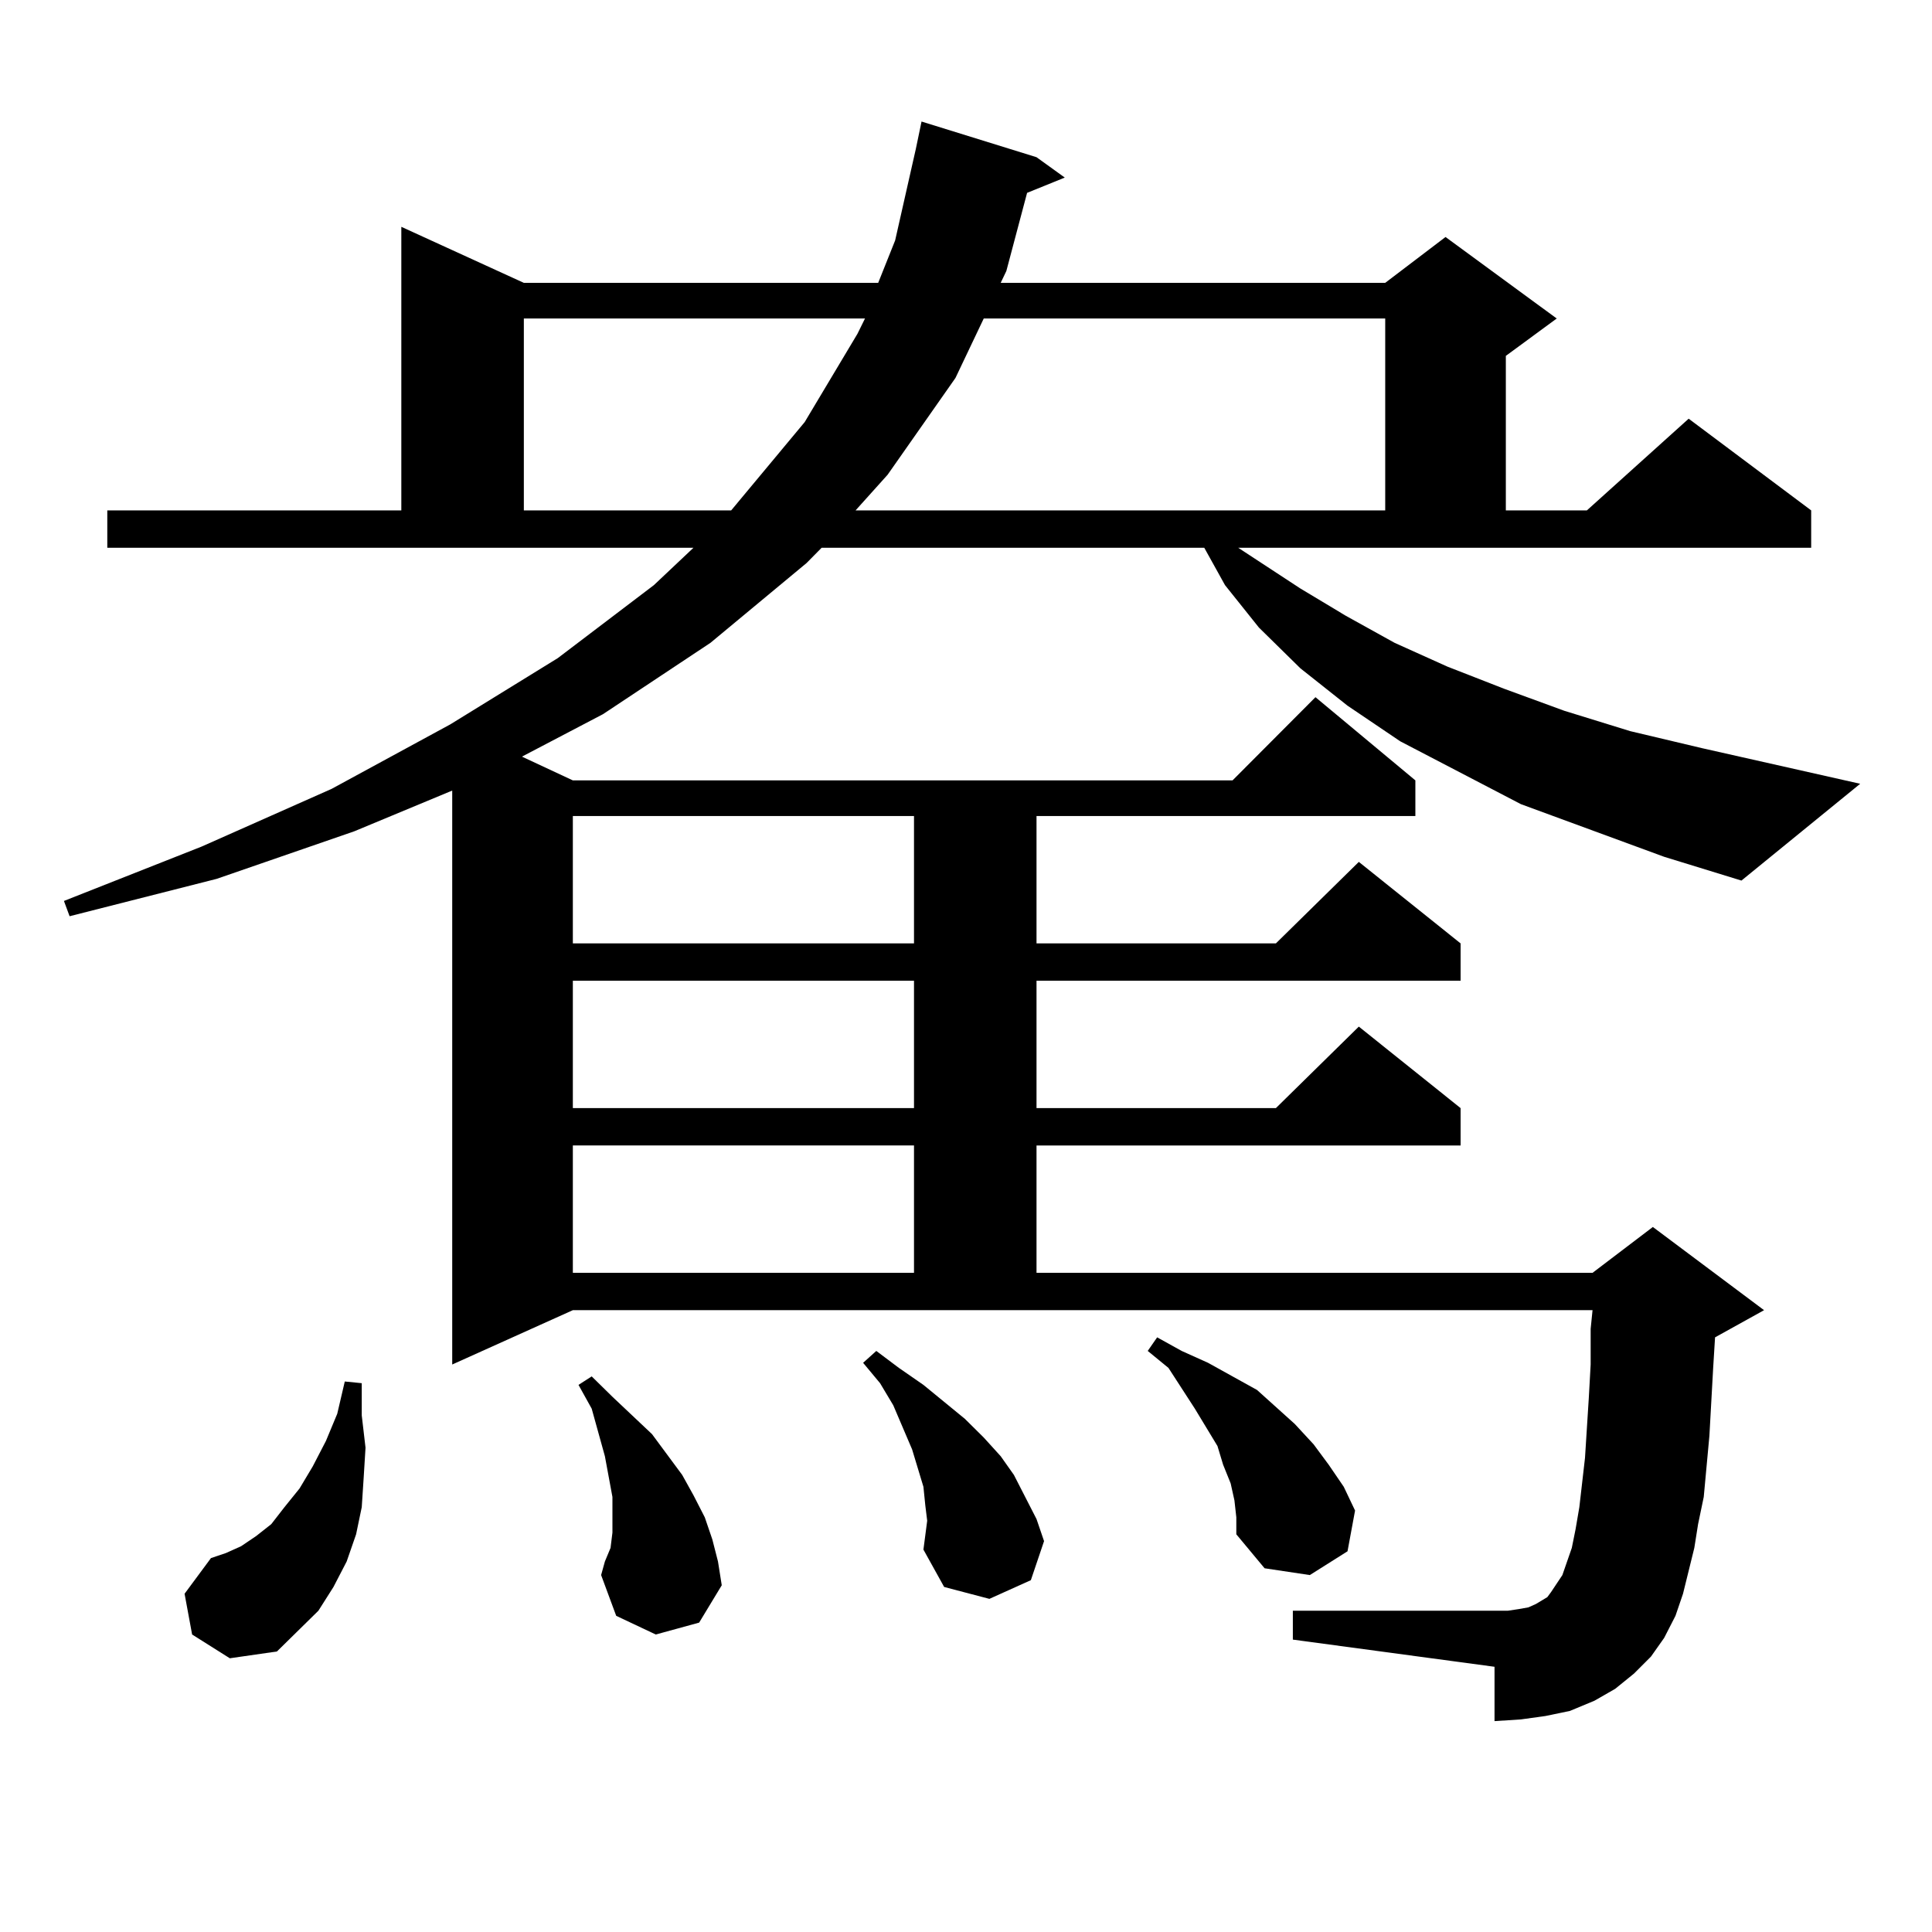 <?xml version="1.0" encoding="utf-8"?>
<!-- Generator: Adobe Illustrator 16.0.0, SVG Export Plug-In . SVG Version: 6.00 Build 0)  -->
<!DOCTYPE svg PUBLIC "-//W3C//DTD SVG 1.1//EN" "http://www.w3.org/Graphics/SVG/1.1/DTD/svg11.dtd">
<svg version="1.1" id="图层_1" xmlns="http://www.w3.org/2000/svg" xmlns:xlink="http://www.w3.org/1999/xlink" x="0px" y="0px"
	 width="1000px" height="1000px" viewBox="0 0 1000 1000" enable-background="new 0 0 1000 1000" xml:space="preserve">
<path d="M640.887,283.516l32.194,21.094l23.414,14.063l25.365,14.063l27.316,12.305l29.268,11.426l31.219,11.426l34.146,10.547
	l37.072,8.789l81.949,18.457l-61.462,50.098l-39.999-12.305l-74.145-27.246l-62.438-32.52l-27.316-18.457l-24.39-19.336
	l-21.463-21.094l-17.561-21.973l-10.731-19.336H425.282l-7.805,7.91l-49.755,41.309l-55.608,36.914l-41.95,21.973l26.341,12.305
	H637.96l42.926-43.066l51.706,43.066v18.457H536.499v65.918h123.899l42.926-42.188l52.682,42.188v19.336H536.499v65.918h123.899
	l42.926-42.188l52.682,42.188v19.336H536.499v65.918h287.798l31.219-23.73l57.56,43.066l-25.365,14.063l-0.976,15.82l-1.951,35.156
	l-2.927,31.641l-2.927,14.063l-1.951,12.305l-5.854,23.73l-3.902,11.426l-5.854,11.426l-6.829,9.668l-8.78,8.789l-9.756,7.91
	l-10.731,6.152l-12.683,5.273l-12.683,2.637l-12.683,1.758l-13.658,0.879v-28.125l-104.388-14.063v-14.941h111.217l5.854-0.879
	l4.878-0.879l3.902-1.758l2.927-1.758l2.927-1.758l1.951-2.637l2.927-4.395l2.927-4.395l4.878-14.063l1.951-9.668l1.951-11.426
	l2.927-25.488l1.951-30.762l0.976-17.578v-18.457l0.976-9.668H296.505l-62.438,28.125v-297.07l-50.73,21.094l-71.218,24.609
	l-76.096,19.336l-2.927-7.91l71.218-28.125l67.315-29.883l61.462-33.398l55.608-34.277l49.755-37.793l20.487-19.336H55.535V264.18
	h152.191V117.402l63.413,29.004h183.41l8.78-21.973l10.731-47.461l2.927-14.063l59.511,18.457l14.634,10.547l-19.512,7.91
	l-10.731,40.43l-2.927,6.152h199.02l31.219-23.73l57.56,42.188l-26.341,19.336v79.98h41.95l52.682-47.461l63.413,47.461v19.336
	H640.887z M99.437,846.016l-3.902-21.094l13.658-18.457l7.805-2.637l7.805-3.516l7.805-5.273l7.805-6.152l6.829-8.789l7.805-9.668
	l6.829-11.426l6.829-13.184l5.854-14.063l3.902-16.699l8.78,0.879v16.699l1.951,16.699l-0.976,15.82l-0.976,14.941l-2.927,14.063
	l-4.878,14.063l-6.829,13.184l-7.805,12.305l-10.731,10.547l-10.731,10.547l-24.39,3.516L99.437,846.016z M271.14,164.863v99.316
	h107.314l38.048-45.703l27.316-45.703l3.902-7.91H271.14z M296.505,422.383v65.918h176.581v-65.918H296.505z M296.505,507.637
	v65.918h176.581v-65.918H296.505z M296.505,592.891v65.918h176.581v-65.918H296.505z M339.431,846.016l-20.487-9.668l-7.805-21.094
	l1.951-7.031l2.927-7.031l0.976-7.91v-9.668v-8.789l-1.951-10.547l-1.951-10.547l-6.829-24.609l-6.829-12.305l6.829-4.395
	l10.731,10.547l20.487,19.336l7.805,10.547l7.805,10.547l5.854,10.547l5.854,11.426l3.902,11.426l2.927,11.426l1.951,12.305
	l-11.707,19.336L339.431,846.016z M509.183,164.863l-14.634,30.762l-35.121,50.098l-16.585,18.457h274.14v-99.316H509.183z
	 M477.964,802.07l1.951-14.941l-0.976-7.91l-0.976-9.668l-5.854-19.336l-9.756-22.852l-6.829-11.426l-8.78-10.547l6.829-6.152
	l11.707,8.789l12.683,8.789l21.463,17.578l9.756,9.668l8.78,9.668l6.829,9.668l5.854,11.426l5.854,11.426l3.902,11.426
	l-6.829,20.215l-21.463,9.668l-23.414-6.152L477.964,802.07z M638.936,776.582l-1.951-8.789l-3.902-9.668l-2.927-9.668
	l-11.707-19.336l-13.658-21.094l-10.731-8.789l4.878-7.031l12.683,7.031l13.658,6.152l12.683,7.031l12.683,7.031l9.756,8.789
	l9.756,8.789l9.756,10.547l7.805,10.547l7.805,11.426l5.854,12.305l-3.902,21.094l-19.512,12.305l-23.414-3.516l-14.634-17.578
	v-8.789L638.936,776.582z"/>
</svg>
